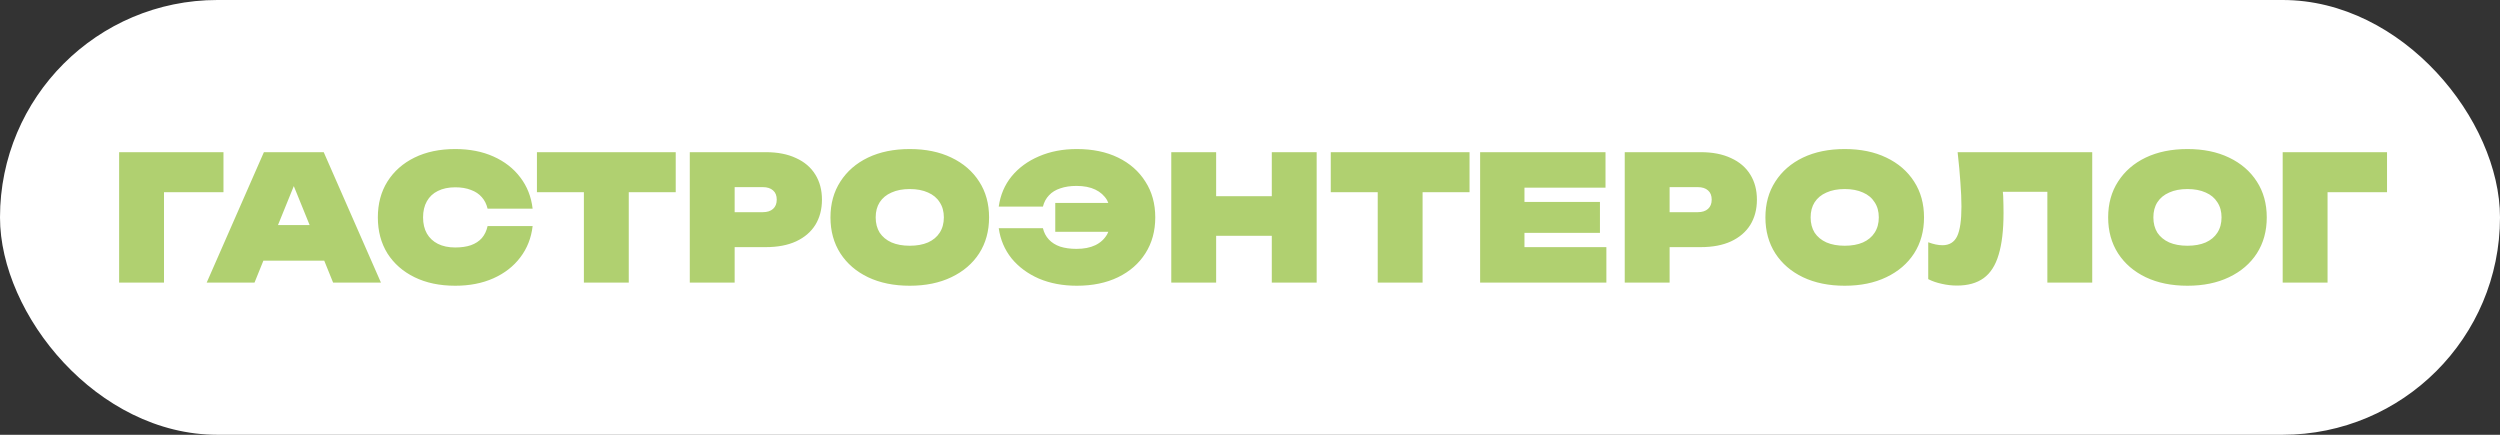 <?xml version="1.0" encoding="UTF-8"?> <svg xmlns="http://www.w3.org/2000/svg" width="230" height="40" viewBox="0 0 230 40" fill="none"><rect x="0" y="0" width="230" height="40" fill="#333333" stroke="none"/><rect width="230" height="40" rx="20" fill="white"></rect><path d="M20.56 14V17.68H15.088V26H10.96V14H20.56ZM29.782 14L35.047 26H30.646L29.831 23.984H24.23L23.415 26H19.015L24.279 14H29.782ZM25.575 20.704H28.486L27.03 17.12L25.575 20.704ZM49.002 20.8C48.874 21.899 48.495 22.859 47.866 23.68C47.247 24.501 46.426 25.141 45.402 25.6C44.378 26.059 43.205 26.288 41.882 26.288C40.453 26.288 39.205 26.027 38.138 25.504C37.071 24.981 36.239 24.251 35.642 23.312C35.055 22.363 34.762 21.259 34.762 20C34.762 18.741 35.055 17.643 35.642 16.704C36.239 15.755 37.071 15.019 38.138 14.496C39.205 13.973 40.453 13.712 41.882 13.712C43.205 13.712 44.378 13.941 45.402 14.4C46.426 14.859 47.247 15.499 47.866 16.32C48.495 17.141 48.874 18.101 49.002 19.2H44.858C44.762 18.784 44.586 18.432 44.33 18.144C44.074 17.845 43.738 17.621 43.322 17.472C42.917 17.312 42.437 17.232 41.882 17.232C41.263 17.232 40.73 17.344 40.282 17.568C39.845 17.781 39.509 18.096 39.274 18.512C39.039 18.928 38.922 19.424 38.922 20C38.922 20.576 39.039 21.072 39.274 21.488C39.509 21.893 39.845 22.208 40.282 22.432C40.73 22.656 41.263 22.768 41.882 22.768C42.437 22.768 42.917 22.699 43.322 22.56C43.738 22.411 44.074 22.192 44.33 21.904C44.586 21.605 44.762 21.237 44.858 20.8H49.002ZM49.398 14H62.166V17.68H57.846V26H53.718V17.68H49.398V14ZM70.452 14C71.54 14 72.468 14.181 73.236 14.544C74.015 14.896 74.607 15.403 75.012 16.064C75.417 16.715 75.62 17.483 75.62 18.368C75.62 19.253 75.417 20.027 75.012 20.688C74.607 21.339 74.015 21.845 73.236 22.208C72.468 22.56 71.54 22.736 70.452 22.736H67.588V26H63.46V14H70.452ZM67.588 19.52H70.18C70.585 19.52 70.9 19.419 71.124 19.216C71.348 19.013 71.46 18.731 71.46 18.368C71.46 17.995 71.348 17.712 71.124 17.52C70.9 17.317 70.585 17.216 70.18 17.216H67.588V19.52ZM83.699 26.288C82.237 26.288 80.957 26.027 79.859 25.504C78.771 24.981 77.923 24.251 77.315 23.312C76.707 22.363 76.403 21.259 76.403 20C76.403 18.741 76.707 17.643 77.315 16.704C77.923 15.755 78.771 15.019 79.859 14.496C80.957 13.973 82.237 13.712 83.699 13.712C85.16 13.712 86.435 13.973 87.523 14.496C88.621 15.019 89.475 15.755 90.083 16.704C90.691 17.643 90.995 18.741 90.995 20C90.995 21.259 90.691 22.363 90.083 23.312C89.475 24.251 88.621 24.981 87.523 25.504C86.435 26.027 85.16 26.288 83.699 26.288ZM83.699 22.608C84.349 22.608 84.909 22.507 85.379 22.304C85.848 22.091 86.205 21.792 86.451 21.408C86.707 21.013 86.835 20.544 86.835 20C86.835 19.456 86.707 18.992 86.451 18.608C86.205 18.213 85.848 17.915 85.379 17.712C84.909 17.499 84.349 17.392 83.699 17.392C83.048 17.392 82.488 17.499 82.019 17.712C81.549 17.915 81.187 18.213 80.931 18.608C80.685 18.992 80.563 19.456 80.563 20C80.563 20.544 80.685 21.013 80.931 21.408C81.187 21.792 81.549 22.091 82.019 22.304C82.488 22.507 83.048 22.608 83.699 22.608ZM99.068 26.288C97.777 26.288 96.615 26.069 95.58 25.632C94.556 25.184 93.719 24.565 93.068 23.776C92.428 22.976 92.033 22.048 91.884 20.992H95.948C96.044 21.397 96.225 21.744 96.492 22.032C96.759 22.32 97.105 22.539 97.532 22.688C97.969 22.827 98.471 22.896 99.036 22.896C99.719 22.896 100.295 22.784 100.764 22.56C101.233 22.336 101.596 22.005 101.852 21.568C101.895 21.493 101.932 21.413 101.964 21.328H97.084V18.672H101.964C101.932 18.587 101.895 18.501 101.852 18.416C101.596 17.989 101.233 17.664 100.764 17.44C100.295 17.216 99.719 17.104 99.036 17.104C98.471 17.104 97.975 17.179 97.548 17.328C97.121 17.467 96.775 17.68 96.508 17.968C96.241 18.245 96.055 18.592 95.948 19.008H91.884C92.033 17.941 92.428 17.013 93.068 16.224C93.719 15.435 94.556 14.821 95.58 14.384C96.615 13.936 97.777 13.712 99.068 13.712C100.519 13.712 101.783 13.973 102.86 14.496C103.937 15.019 104.775 15.755 105.372 16.704C105.98 17.643 106.284 18.741 106.284 20C106.284 21.259 105.98 22.363 105.372 23.312C104.775 24.251 103.937 24.981 102.86 25.504C101.783 26.027 100.519 26.288 99.068 26.288ZM107.757 14H111.885V18.048H117.005V14H121.133V26H117.005V21.696H111.885V26H107.757V14ZM122.43 14H135.198V17.68H130.878V26H126.75V17.68H122.43V14ZM147.195 18.576V21.424H140.251V22.736H147.787V26H136.171V14H147.707V17.264H140.251V18.576H147.195ZM156.468 14C157.556 14 158.484 14.181 159.252 14.544C160.03 14.896 160.622 15.403 161.028 16.064C161.433 16.715 161.636 17.483 161.636 18.368C161.636 19.253 161.433 20.027 161.028 20.688C160.622 21.339 160.03 21.845 159.252 22.208C158.484 22.56 157.556 22.736 156.468 22.736H153.604V26H149.476V14H156.468ZM153.604 19.52H156.196C156.601 19.52 156.916 19.419 157.14 19.216C157.364 19.013 157.476 18.731 157.476 18.368C157.476 17.995 157.364 17.712 157.14 17.52C156.916 17.317 156.601 17.216 156.196 17.216H153.604V19.52ZM169.714 26.288C168.253 26.288 166.973 26.027 165.874 25.504C164.786 24.981 163.938 24.251 163.33 23.312C162.722 22.363 162.418 21.259 162.418 20C162.418 18.741 162.722 17.643 163.33 16.704C163.938 15.755 164.786 15.019 165.874 14.496C166.973 13.973 168.253 13.712 169.714 13.712C171.176 13.712 172.45 13.973 173.538 14.496C174.637 15.019 175.49 15.755 176.098 16.704C176.706 17.643 177.01 18.741 177.01 20C177.01 21.259 176.706 22.363 176.098 23.312C175.49 24.251 174.637 24.981 173.538 25.504C172.45 26.027 171.176 26.288 169.714 26.288ZM169.714 22.608C170.365 22.608 170.925 22.507 171.394 22.304C171.864 22.091 172.221 21.792 172.466 21.408C172.722 21.013 172.85 20.544 172.85 20C172.85 19.456 172.722 18.992 172.466 18.608C172.221 18.213 171.864 17.915 171.394 17.712C170.925 17.499 170.365 17.392 169.714 17.392C169.064 17.392 168.504 17.499 168.034 17.712C167.565 17.915 167.202 18.213 166.946 18.608C166.701 18.992 166.578 19.456 166.578 20C166.578 20.544 166.701 21.013 166.946 21.408C167.202 21.792 167.565 22.091 168.034 22.304C168.504 22.507 169.064 22.608 169.714 22.608ZM180.101 14H192.485V26H188.357V17.648H184.261C184.271 17.776 184.282 17.899 184.293 18.016C184.314 18.571 184.325 19.099 184.325 19.6C184.325 21.168 184.175 22.443 183.877 23.424C183.589 24.405 183.13 25.125 182.501 25.584C181.871 26.043 181.05 26.272 180.037 26.272C179.567 26.272 179.103 26.219 178.645 26.112C178.186 26.016 177.77 25.872 177.397 25.68V22.288C177.877 22.469 178.314 22.56 178.709 22.56C179.338 22.56 179.786 22.288 180.053 21.744C180.319 21.189 180.453 20.277 180.453 19.008C180.453 18.347 180.421 17.605 180.357 16.784C180.303 15.963 180.218 15.035 180.101 14ZM201.246 26.288C199.784 26.288 198.504 26.027 197.406 25.504C196.318 24.981 195.47 24.251 194.862 23.312C194.254 22.363 193.95 21.259 193.95 20C193.95 18.741 194.254 17.643 194.862 16.704C195.47 15.755 196.318 15.019 197.406 14.496C198.504 13.973 199.784 13.712 201.246 13.712C202.707 13.712 203.982 13.973 205.07 14.496C206.168 15.019 207.022 15.755 207.63 16.704C208.238 17.643 208.542 18.741 208.542 20C208.542 21.259 208.238 22.363 207.63 23.312C207.022 24.251 206.168 24.981 205.07 25.504C203.982 26.027 202.707 26.288 201.246 26.288ZM201.246 22.608C201.896 22.608 202.456 22.507 202.926 22.304C203.395 22.091 203.752 21.792 203.998 21.408C204.254 21.013 204.382 20.544 204.382 20C204.382 19.456 204.254 18.992 203.998 18.608C203.752 18.213 203.395 17.915 202.926 17.712C202.456 17.499 201.896 17.392 201.246 17.392C200.595 17.392 200.035 17.499 199.566 17.712C199.096 17.915 198.734 18.213 198.478 18.608C198.232 18.992 198.11 19.456 198.11 20C198.11 20.544 198.232 21.013 198.478 21.408C198.734 21.792 199.096 22.091 199.566 22.304C200.035 22.507 200.595 22.608 201.246 22.608ZM219.607 14V17.68H214.135V26H210.007V14H219.607Z" fill="#B0D070"></path></svg> 